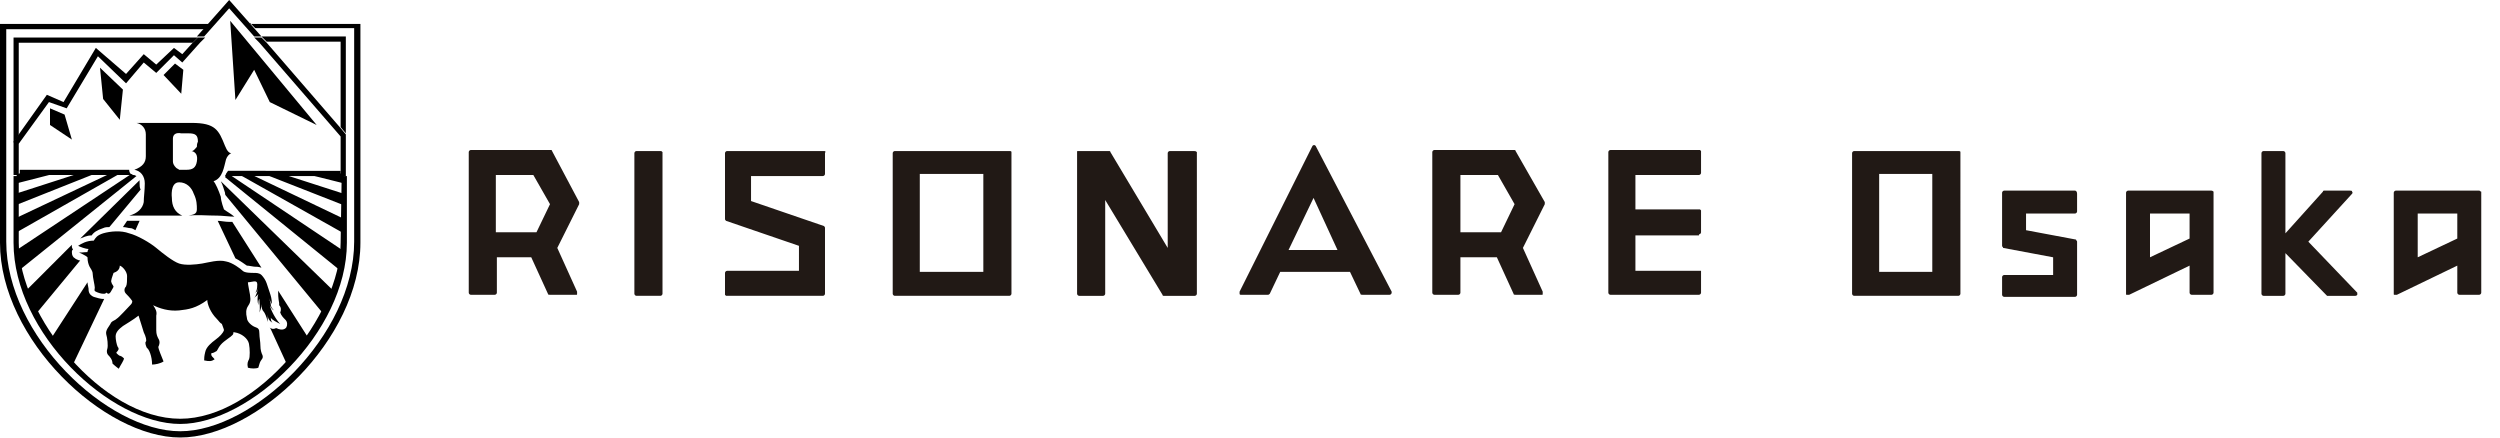 <svg xmlns="http://www.w3.org/2000/svg" width="240" height="42" fill="none"><path fill="#000" d="m22.1 2 .5 7.6 1.8-2.9 1.5 3.1 4.5 2.2-8.3-10ZM17.6 6.7l-.8-.6-1.1 1.1L17.4 9l.2-2.3ZM9.6 6.5l2.2 2.1-.3 2.9-1.6-2-.3-3ZM4.8 10.4l1.4.6.7 2.4L4.8 12v-1.6ZM7.6 25c-.2-.1-.3-.1-.4-.2-.2-.1-.3-.3-.3-.6 0-.1 0-.2.1-.2 0-.1-.1-.2-.1-.3v-.2L2.4 28c.3.8.6 1.5 1 2.2L7.7 25h-.1ZM12.8 16.8c-.1 0-.2-.1-.2-.1L1.6 24c0 .6.1 1.3.3 1.9l11.2-9c-.2-.1-.2-.1-.3-.1ZM32.3 16.6H29l4 1v-.9l-.7-.1ZM7.7 16.6l-6.2 2v1.1l7.8-3.1H7.7ZM2.2 16.6l-.6.1v.9l3.9-1H2.2ZM13.4 17.5v-.2l-5.7 5.6c.3-.1.6-.3 1.1-.3.2-.3.5-.5 1.1-.7.2-.1.4-.1.6-.1l3-3.6c-.1-.2-.1-.4-.1-.7ZM10.7 16.6l-9.1 4.3v1.4l10.2-5.8h-1.1v.1ZM9 28.5c-.5-.2-.5-.6-.5-.8 0-.1-.1-.4-.1-.6l-3.5 5.4c.6.9 1.3 1.7 2.1 2.5l3-6.3h-.1c-.2 0-.6-.1-.9-.2ZM21.8 16.6c-.1.1-.1.3-.2.4l11.1 9c.1-.6.2-1.3.3-1.9l-11.2-7.5ZM22.7 16.6 33 22.4V21l-9.2-4.4h-1.1ZM25.1 16.6l7.9 3.1v-1.1l-6.2-2h-1.7ZM22 21.3c-.4 0-.8-.1-1.1-.1l1.7 3.6c.4.2.8.5 1.1.7 0 0 .2 0 .7.1.2 0 .4 0 .7.1l-2.8-4.4H22ZM12.4 21.2h-.2l-.4.6c.3 0 .5.1.7.1.2 0 .3.1.5.2l.4-.9h-1ZM21.2 17.4c.2.4.3.8.4 1.1 0 .1 0 .2.1.3l9.4 11.4c.4-.7.7-1.5 1-2.2L21.2 17.4ZM26.8 29.1v.2c.2.2.2.5.1.7.1.3.3.5.5.7.2.2.2.5.1.7-.1.2-.4.3-.7.2-.1 0-.2-.1-.3-.1-.2.1-.4.1-.5 0 0 0-.1 0-.1-.1l1.7 3.7c.7-.8 1.4-1.6 2.1-2.5l-3-4.7c0 .3 0 .7.1 1.2Z"/><path fill="#000" d="m24 2.2.5.5H34v20.5c0 9-9.7 18.2-16.7 18.2S.6 32.2.6 23.2V2.8h19.1l.5-.5H0v21C0 32.6 10 42 17.3 42c7.3 0 17.3-9.4 17.3-18.7v-21H24v-.1Z"/><path fill="#000" d="M32.7 23.3c0 7-8 16.9-15.4 16.9-7.5 0-15.5-9.9-15.5-16.9v-6.4h-.5v6.4c0 8.7 9.3 17.4 16 17.4 6.7 0 16-8.8 16-17.4v-6.4h-.5l-.1 6.4ZM1.8 4.1h16.7l.5-.5H1.3V13.7l.5-.7V4.1ZM33 3.5h-7.9l.5.5h7.1v8.2l.5.6V3.5H33ZM21.6 16.9h11.1v-.5H21.9c-.1.1-.2.3-.3.5ZM12.8 16.8c-.2 0-.4-.2-.4-.5H1.9v.5h11.2-.3Z"/><path fill="#000" d="m6.4 10.4 3-5L12.1 8l1.7-2L15 7l1.7-1.7.8.7 1.7-1.9h-.7l-1 1.1-.8-.6L15 6.2l-1.2-1-1.7 1.9-2.9-2.5-3.1 5.2-1.6-.7-2.7 3.8v.9l2.9-4 1.7.6ZM22 .8l2.4 2.7h.7L22 0l-3.1 3.5h.7L22 .8ZM32.7 13.1v-.8l-7.1-8.2h-.7l7.8 9ZM1.8 16.3v-3.4l-.5.7v3.2h.5v-.5ZM32.7 13.1v3.8h.5v-4l-.5-.6v.8ZM24.9 4.1h.7l-.5-.5h-.7l.5.5ZM19.2 4.1l.5-.5H19l-.5.5h.7ZM21.5 20.1c.4.3.5.3 1 .7-.4 0-1.2-.1-1.6-.1-1 0-2-.1-2.8 0 .4-.1.8-.1.8-.6 0-.4 0-.9-.3-1.5-.2-.6-.7-1.1-1.4-1.1-.9 0-.7 1.5-.7 1.5 0 .8.3 1.4 1 1.7h-5.1c.8-.2 1.3-.7 1.4-1.3 0-.5.1-1.1.1-1.8s-.4-1.2-1-1.3c.8-.3 1.1-.7 1.1-1.3v-2.1c0-.6-.4-1-.9-1.1h5.3c2.3 0 2.6.7 3.2 2.2.2.5.4.7.6.7-.2.1-.4.3-.5.6-.2.7-.3 1.8-1.2 2.1.2.2.5.9.7 1.5 0 .4.3 1.2.3 1.2Zm-4.9-6.8v2.2c0 .2.1.4.3.6.1.1.2.1.3.2h.7c.6 0 .9-.2 1-.8.1-.6-.1-.9-.5-1 .2 0 .3-.2.5-.4 0-.1 0-.3.1-.5 0-.6-.2-.8-.9-.8h-.7c-.5-.1-.8.1-.8.5ZM8.4 24.2c0-.1 0-.1.1-.3-.3 0-.8-.2-1-.3.3-.2.8-.5 1.5-.5.2-.3.3-.5.9-.7.7-.2 1.7-.3 2.5 0 .8.2 2 .9 2.6 1.4.6.5 1.6 1.3 2.2 1.5.6.2 1.6.1 2.2 0 .6-.1 1.6-.4 2.3-.2.6.1 1.4.7 1.6.9.2.2.8.2 1.1.2.2 0 .5 0 .7.2.2.2.4.5.5.8l.3.9c.1.3.2.6.2 1.1l-.3-.6c.1.2.2.5.2.7 0 .1.1.3.3.5-.2-.1-.3-.3-.4-.5.1.5.6 1.4 1 1.8-.4-.2-.8-.4-.9-.6 0 .1 0 .4.2.5-.4-.2-.5-.5-.5-.8v.7c-.1-.5-.3-.9-.4-1-.1-.1-.2-.3-.2-.7 0 .3-.1.6-.2.8.1-.4 0-.9 0-1.3-.1.1-.1.4-.1.6-.1-.4-.1-.8 0-1.1-.1.2-.2.2-.4.4.2-.2.3-.6.4-1-.1.3-.1.4-.3.5.1-.1.2-.3.2-.8s-.5-.2-.9-.2c0 .2.1.6.2 1.2s0 .8-.2 1.1c-.2.3-.2.7-.1 1.1 0 .4.5.8.8.9.3.1.4.2.4.6 0 .4.1.8.1 1.2 0 .4.1.7.2.9.1.3-.1.4-.2.6-.1.2-.1.3-.2.6-.2.1-.7.1-1 0-.1-.4 0-.6.1-.8.1-.2.1-1 0-1.5s-.7-1-1.4-1.1h-.1v.1c0 .2-.4.4-.9.8s-.6.8-.7.9c-.2.1-.3.2-.5.2-.1.3.2.4.3.6-.3.2-.5.2-1 .1 0-.2 0-.4.1-.8.1-.5.6-.9 1-1.2.4-.3.7-.6.8-.9 0-.1-.1-.3-.2-.6-.2-.1-.3-.3-.5-.5-.6-.6-.9-1.4-.9-1.8-1.1.8-1.8.9-2.7 1-1 .1-1.9-.2-2.5-.5.2.3.4.6.3 1v1.4c0 .4.1.6.2.8.2.3.1.6 0 .8 0 .2.3.9.5 1.4-.3.2-.8.3-1.1.3 0-.8-.3-1.5-.5-1.6-.1-.2-.2-.5-.1-.6.1-.1 0-.5-.2-.9-.1-.3-.3-1-.5-1.6-.5.4-1.2.8-1.5 1-.4.3-.7.6-.7 1 0 .3.1.8.2 1 .2.2 0 .4-.1.5-.1.1.1.2.2.3.1.1.2 0 .5.3 0 .2-.3.6-.5 1 0 0-.4-.3-.6-.5 0-.4-.3-.7-.4-.8-.1-.1-.2-.3-.1-.6s0-1.1-.1-1.4c-.1-.4.3-.8.4-1 .1-.3.4-.3.6-.5.2-.1 1.1-1.1 1.3-1.3.1-.1.2-.2.2-.4-.2-.3-.5-.6-.6-.7-.2-.2-.2-.5 0-.7.1-.2.1-.6.1-1s-.4-.9-.7-1c0 .4-.3.6-.6.7-.1.3-.3.8-.2.9 0 .1.1.2.2.4 0 .1-.1.2-.2.4s-.2.3-.3.3c-.1 0-.1-.1-.2-.1-.1.1-.1.1-.3.1-.2 0-.5-.1-.7-.2-.2-.1-.1-.2-.1-.4s-.2-1-.2-1.3c0-.3-.2-.5-.3-.7-.1-.2-.2-.5-.2-.9-.2-.2-.7-.4-.9-.5.1.1.6 0 .9 0Z"/><path fill="#211915" d="M163.1 22.5c.1 0 .2-.1.2-.2v-2.1l-.1-.1H157v-3.3h6.1c.1 0 .2-.1.2-.2v-2.1l-.1-.1h-8.6c-.1 0-.2.1-.2.2v13.5c0 .1.1.2.2.2h8.5c.1 0 .2-.1.2-.2V26H157v-3.4h6.1v-.1ZM63.4 14.5h-2.3c-.1 0-.2.1-.2.2v13.5c0 .1.1.2.2.2h2.3c.1 0 .2-.1.2-.2V14.6c-.1-.1-.1-.1-.2-.1ZM96.9 14.5h-11c-.1 0-.2.1-.2.2v13.5c0 .1.1.2.2.2h11c.1 0 .2-.1.2-.2V14.6c0-.1-.1-.1-.2-.1Zm-2.5 2.2v9.4h-6.1v-9.4h6.1ZM79.1 14.5h-9.3c-.1 0-.2.1-.2.2V21c0 .1 0 .1.1.2l7 2.4V26h-6.9c-.1 0-.2.1-.2.2v2.1l.1.1H79c.1 0 .2-.1.2-.2v-6.3c0-.1 0-.1-.1-.2l-7-2.4v-2.4H79c.1 0 .2-.1.2-.2v-2c.1-.2 0-.2-.1-.2ZM126.3 14c-.1-.1-.2-.1-.3 0l-7 14v.2c0 .1.1.1.1.1h2.6c.1 0 .1 0 .2-.1l1-2.1h6.7l1 2.1c0 .1.1.1.2.1h2.6c.1 0 .2-.1.2-.2V28l-7.3-14Zm-.2 5 2.3 5h-4.7l2.4-5ZM53 14.5c0-.1-.1-.1-.1-.1h-7.7c-.1 0-.2.1-.2.2v13.5c0 .1.1.2.2.2h2.3c.1 0 .2-.1.2-.2v-3.4H51l1.6 3.5c0 .1.1.1.2.1h2.5c.1 0 .1 0 .1-.1V28l-1.9-4.2 2.1-4.2v-.2L53 14.5Zm-.2 5.1-1.3 2.7h-3.9v-5.5h3.6l1.6 2.8ZM145.5 14.5c0-.1-.1-.1-.1-.1h-7.7c-.1 0-.2.1-.2.2v13.5c0 .1.1.2.2.2h2.3c.1 0 .2-.1.2-.2v-3.4h3.5l1.6 3.5c0 .1.1.1.2.1h2.5c.1 0 .1 0 .1-.1V28l-1.9-4.2 2.1-4.2v-.2l-2.8-4.9Zm-.1 5.1-1.3 2.7h-3.9v-5.5h3.6l1.6 2.8ZM114.6 14.5h-2.3c-.1 0-.2.1-.2.2v9.1l-5.5-9.2c0-.1-.1-.1-.1-.1h-3c-.1 0-.1 0-.1.1v13.6c0 .1.1.2.2.2h2.3c.1 0 .2-.1.2-.2v-9l5.5 9.1c0 .1.1.1.1.1h3c.1 0 .2-.1.2-.2V14.6c-.1-.1-.2-.1-.3-.1ZM188 14.5h-10c-.1 0-.2.1-.2.2v13.5c0 .1.1.2.2.2h10c.1 0 .2-.1.2-.2V14.6c0-.1-.1-.1-.2-.1Zm-2.5 2.2v9.4h-5.1v-9.4h5.1ZM199.2 18.3h-6.8c-.1 0-.2.1-.2.2v5.1c0 .1.1.1.1.2l4.8.9v1.7h-4.7c-.1 0-.2.1-.2.2v1.7c0 .1.1.2.2.2h6.8c.1 0 .2-.1.2-.2v-5.1c0-.1-.1-.1-.1-.2l-4.8-.9v-1.6h4.7c.1 0 .2-.1.2-.2v-1.7c0-.2-.1-.3-.2-.3ZM238 18.3h-8c-.1 0-.2.1-.2.2v9.7c0 .1 0 .1.1.1h.2l5.8-2.8v2.6c0 .1.1.2.2.2h1.9c.1 0 .2-.1.2-.2v-9.7c-.1 0-.1-.1-.2-.1Zm-5.9 6.4v-4.2h3.8v2.4l-3.8 1.8ZM212.3 18.3h-8c-.1 0-.2.1-.2.2v9.7c0 .1 0 .1.1.1h.2l5.8-2.8v2.6c0 .1.1.2.2.2h1.9c.1 0 .2-.1.2-.2v-9.7s-.1-.1-.2-.1Zm-5.9 6.4v-4.2h3.8v2.4l-3.8 1.8ZM221.6 23.2l4.2-4.6s.1-.1 0-.2c0-.1-.1-.1-.2-.1h-2.5s-.1 0-.1.1l-3.6 4v-7.7c0-.1-.1-.2-.2-.2h-1.9c-.1 0-.2.1-.2.2v13.5c0 .1.1.2.2.2h1.9c.1 0 .2-.1.2-.2v-3.9l3.9 4 .1.1h2.7c.1 0 .1 0 .2-.1v-.2l-4.7-4.9Z"/></svg>